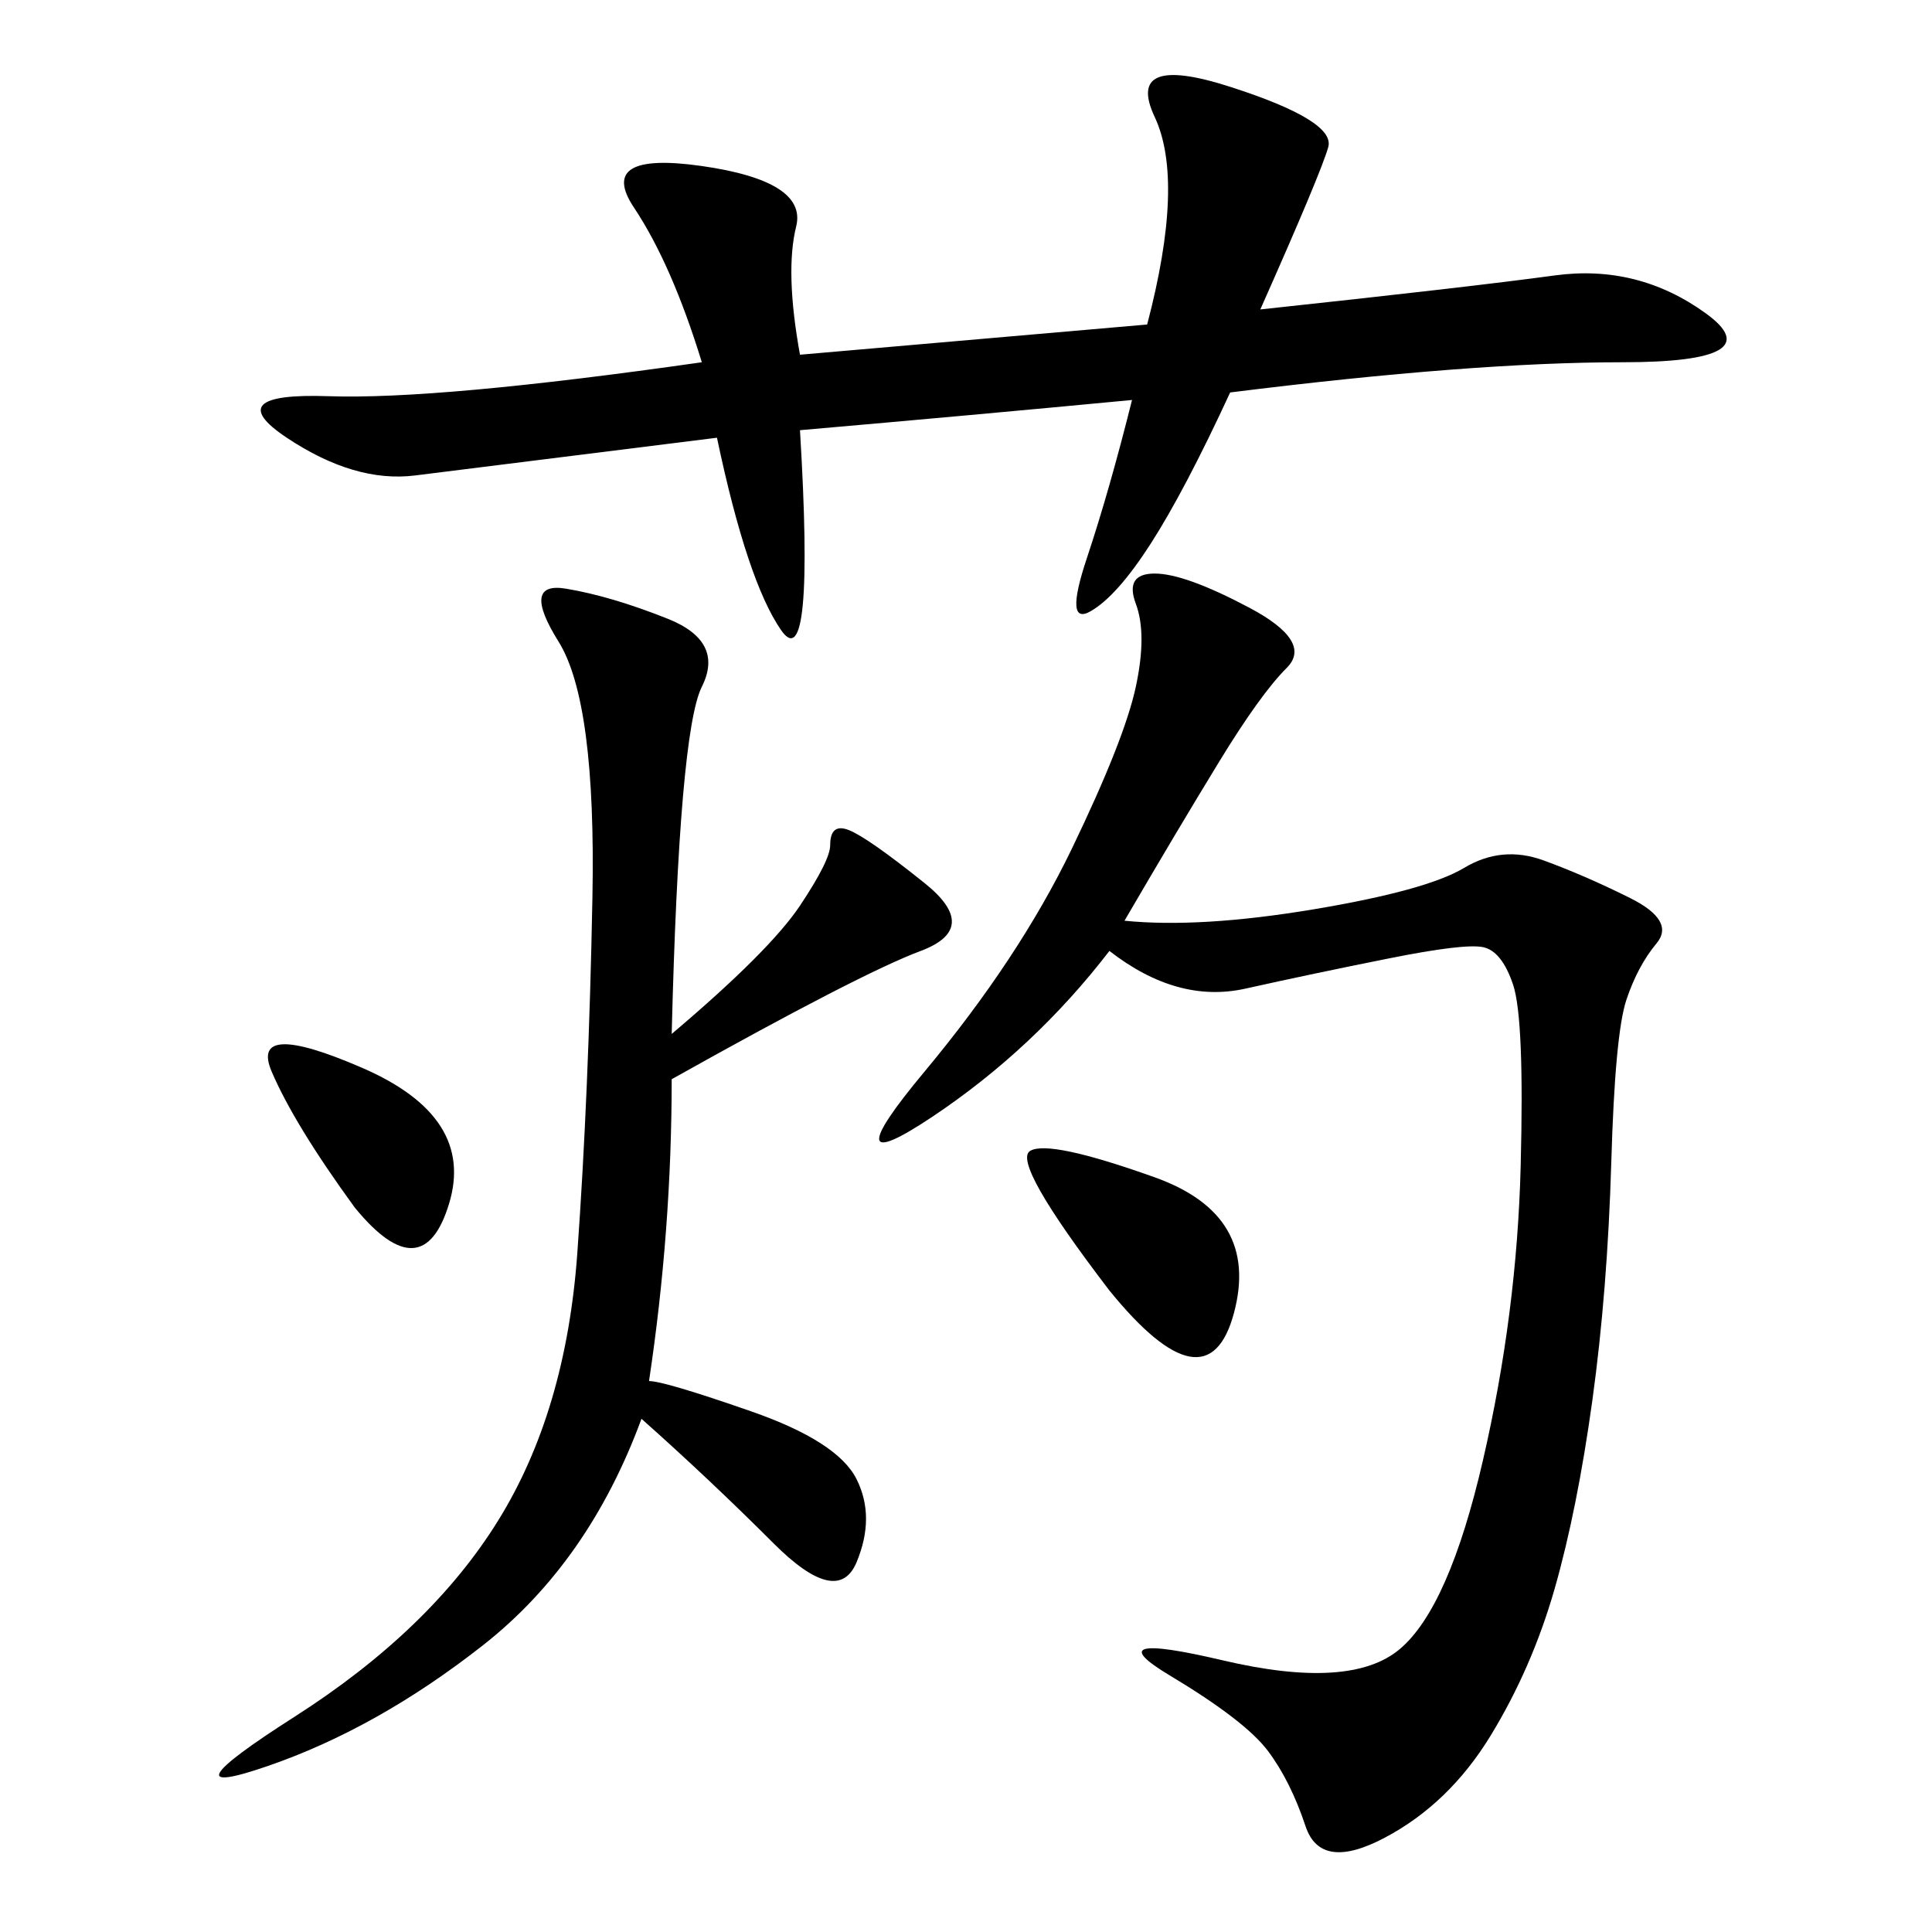 <svg xmlns="http://www.w3.org/2000/svg" xmlns:xlink="http://www.w3.org/1999/xlink" width="300" height="300"><path d="M174.61 142.97Q186.33 144.14 203.91 141.21Q221.48 138.28 227.34 134.77Q233.20 131.25 239.65 133.59Q246.09 135.94 253.13 139.45Q260.16 142.97 257.23 146.48Q254.30 150 252.54 155.27Q250.78 160.55 250.20 180.47Q249.61 200.39 247.27 217.38Q244.92 234.38 241.41 246.68Q237.89 258.98 231.45 269.53Q225 280.08 215.04 285.35Q205.08 290.63 202.73 283.59Q200.39 276.56 196.88 271.88Q193.36 267.19 181.64 260.16Q169.92 253.13 189.84 257.81Q209.77 262.50 217.38 256.05Q225 249.61 230.27 226.76Q235.55 203.91 236.13 181.05Q236.72 158.20 234.96 152.93Q233.20 147.66 230.27 147.07Q227.34 146.48 215.63 148.83Q203.91 151.17 193.36 153.52Q182.81 155.86 172.27 147.66L172.27 147.66Q160.55 162.89 144.73 173.44Q128.91 183.98 143.55 166.41Q158.20 148.83 166.41 131.84Q174.61 114.84 176.37 106.64Q178.13 98.44 176.37 93.75Q174.61 89.06 179.30 89.06L179.30 89.06Q183.98 89.06 193.95 94.34Q203.91 99.61 199.80 103.71Q195.70 107.81 189.26 118.36Q182.81 128.91 174.61 142.97L174.61 142.97ZM124.22 55.08L178.13 50.39Q183.98 28.13 179.30 18.16Q174.61 8.20 191.02 13.48Q207.42 18.75 206.25 22.85Q205.08 26.95 195.70 48.05L195.70 48.05Q228.52 44.53 241.41 42.77Q254.30 41.02 264.84 48.63Q275.39 56.25 251.95 56.25L251.95 56.25Q228.52 56.25 191.02 60.94L191.02 60.94Q183.98 76.17 178.71 84.38Q173.44 92.58 169.34 94.92Q165.23 97.27 168.75 86.72Q172.27 76.17 175.78 62.11L175.78 62.11Q151.17 64.45 124.22 66.80L124.22 66.80Q126.56 105.47 121.29 97.85Q116.02 90.23 111.33 67.97L111.33 67.97L64.45 73.83Q55.08 75 44.53 67.97Q33.98 60.94 50.98 61.52Q67.97 62.11 108.98 56.25L108.98 56.25Q104.30 41.02 98.44 32.23Q92.58 23.44 108.98 25.78Q125.39 28.13 123.63 35.16Q121.88 42.19 124.22 55.08L124.22 55.08ZM104.30 160.55Q119.53 147.66 124.22 140.63Q128.91 133.59 128.91 131.25L128.91 131.25Q128.91 127.73 131.84 128.91Q134.77 130.08 143.55 137.11Q152.34 144.14 142.97 147.66Q133.59 151.17 104.30 167.58L104.30 167.58Q104.30 191.02 100.78 214.45L100.78 214.45Q103.13 214.45 116.60 219.14Q130.08 223.83 133.01 229.69Q135.94 235.55 133.01 242.58Q130.08 249.61 120.12 239.65Q110.16 229.69 99.61 220.31L99.61 220.31Q91.41 242.58 75 255.47Q58.59 268.36 41.60 274.22Q24.61 280.08 45.70 266.60Q66.80 253.13 77.34 236.13Q87.89 219.14 89.65 194.53Q91.41 169.92 91.99 139.45Q92.58 108.98 86.72 99.61Q80.86 90.23 87.89 91.41Q94.92 92.58 103.71 96.09Q112.50 99.61 108.98 106.64Q105.47 113.67 104.30 160.55L104.30 160.55ZM172.27 200.39Q157.03 180.47 159.96 178.71Q162.89 176.95 179.30 182.81Q195.70 188.67 191.60 203.91Q187.50 219.14 172.27 200.39L172.27 200.39ZM55.08 187.50Q45.70 174.61 42.19 166.41Q38.67 158.20 56.25 165.82Q73.83 173.44 69.73 186.91Q65.63 200.39 55.08 187.50L55.08 187.50Z"/></svg>
